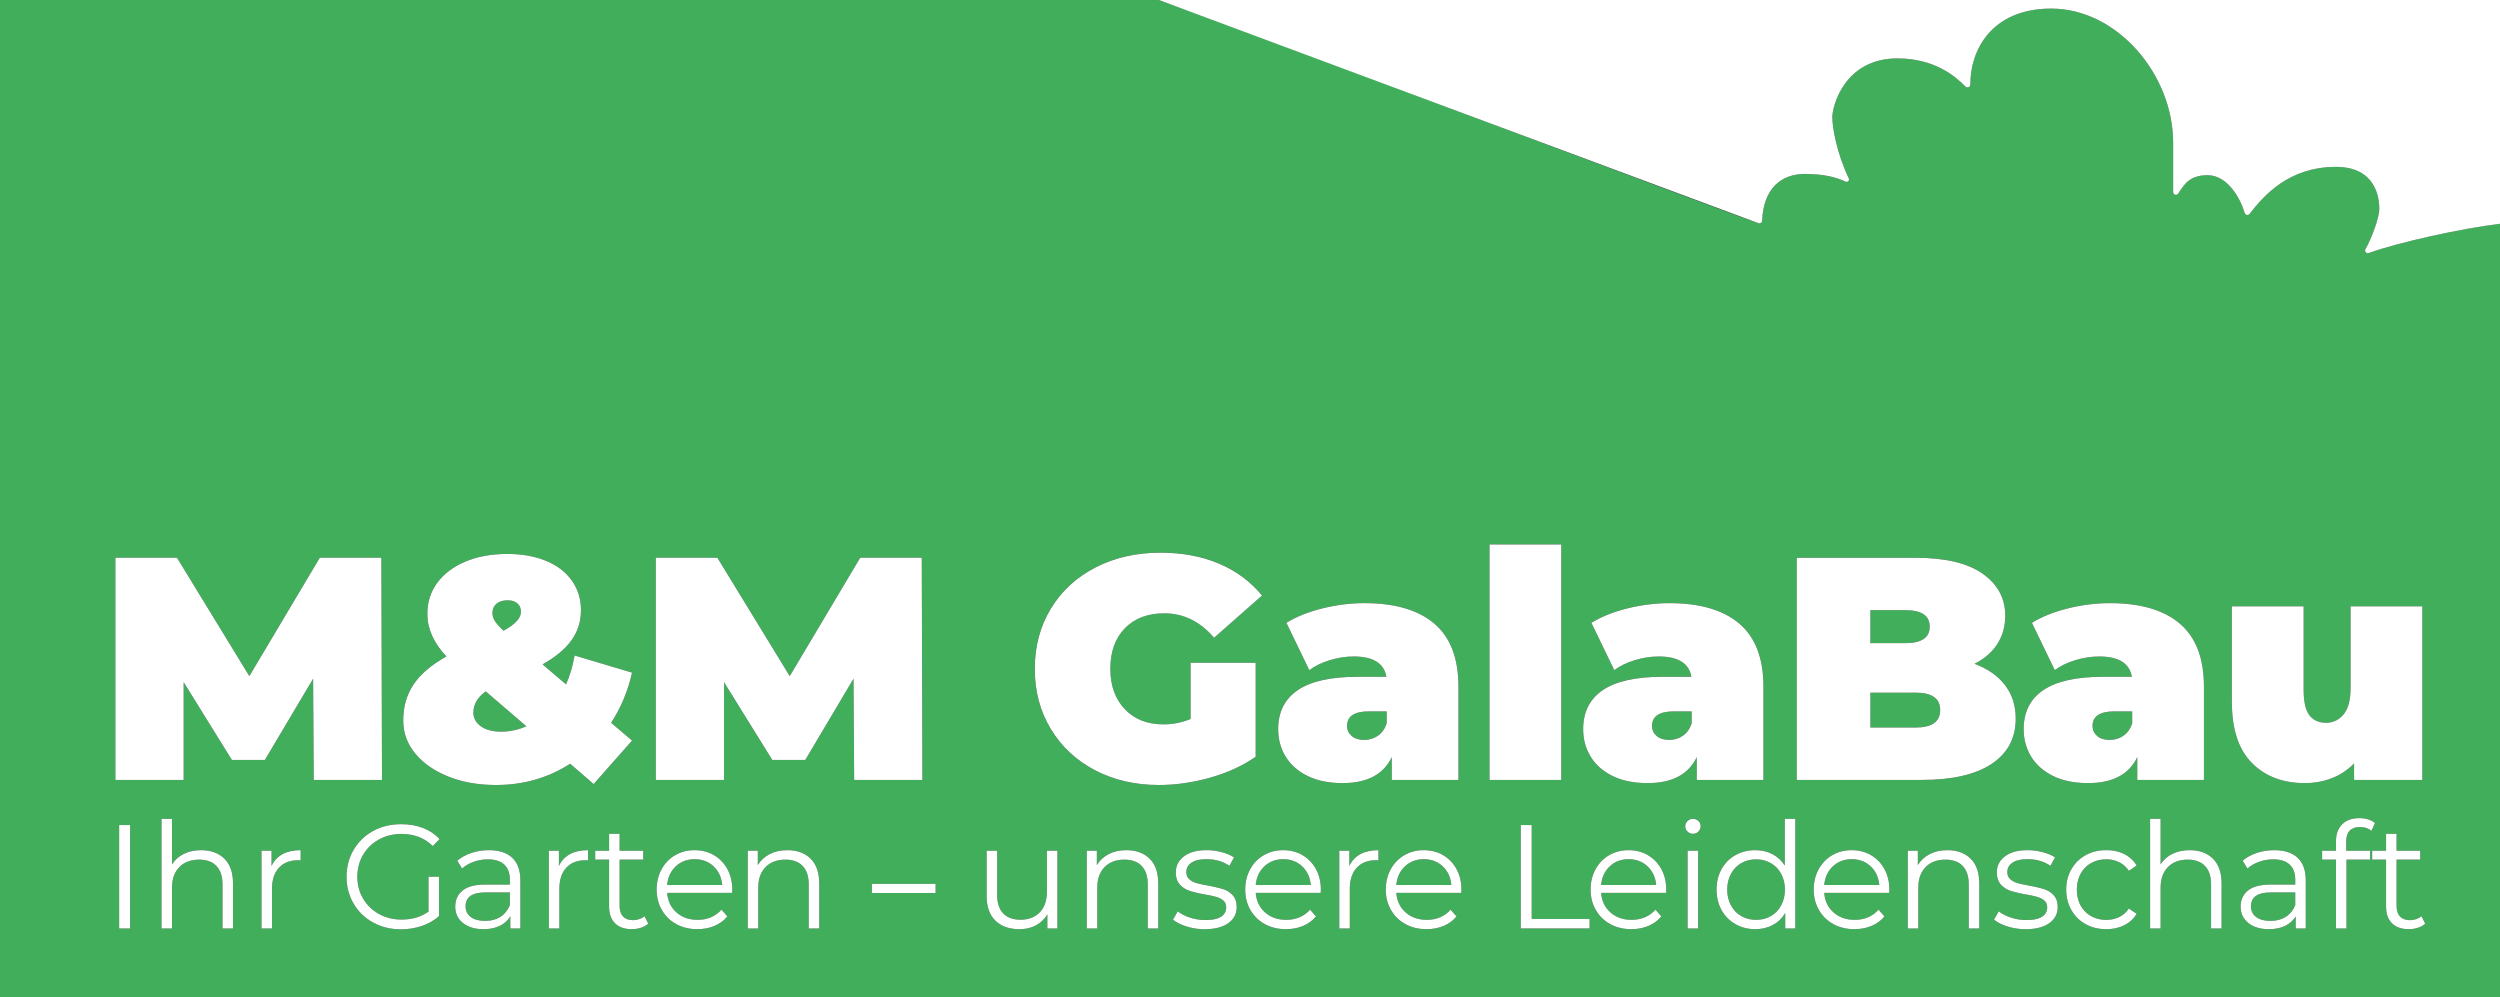 <svg xmlns="http://www.w3.org/2000/svg" viewBox="0 0 2000 797.9" xmlns:v="https://vecta.io/nano"><rect x="0" y="0" width="2000" height="797.9" fill="#333333" stroke="none"/><g fill="#40ae5a"><use href="#B"/><path d="M1532.354 554.111h-36.052v27.928h36.052c13.202 0 19.803-4.653 19.803-13.964s-6.602-13.964-19.803-13.964z"/><use href="#C"/><path d="M1416.669 690.473c-3.505-2.008-7.424-3.013-11.754-3.013-4.411 0-8.369 1.005-11.872 3.013s-6.261 4.863-8.269 8.564-3.013 7.915-3.013 12.641 1.004 8.938 3.013 12.64 4.764 6.557 8.269 8.564 7.461 3.013 11.872 3.013c4.331 0 8.249-1.004 11.754-3.013s6.261-4.861 8.269-8.564 3.013-7.915 3.013-12.64-1.004-8.937-3.013-12.641-4.766-6.557-8.269-8.564zm257.367-109.704c0 3.217 1.226 5.883 3.681 7.997s5.796 3.174 10.029 3.174c4.062 0 7.699-1.099 10.917-3.301s5.585-5.498 7.108-9.901v-9.647h-14.218c-11.679 0-17.518 3.896-17.518 11.679zm-130.257-79.466c0-8.799-6.519-13.202-19.549-13.202h-27.928v26.403h27.928c13.031 0 19.549-4.399 19.549-13.201z"/><use href="#D"/><use href="#D" x="-1428.307"/><use href="#B" x="163.846"/><use href="#B" x="342.341"/><use href="#B" x="-583.323"/><path d="M402.818 504.603c9.307-5.077 13.964-10.155 13.964-15.232 0-2.706-.933-4.907-2.793-6.602s-4.486-2.539-7.871-2.539c-3.896 0-6.898.933-9.013 2.793s-3.173 4.316-3.173 7.363c0 2.201.634 4.315 1.904 6.347s3.594 4.657 6.982 7.87zm1492.18-302.162c-1.911.702-3.646-1.366-2.639-3.136 5.268-9.266 11.096-25.521 11.096-32.1 0-8.681-2.553-33.702-34.723-33.702-37.924 0-57.818 23.164-69.129 37.641-1.104 1.414-3.337.981-3.836-.742-3.154-10.892-13.373-30.261-29.674-30.261-14.866 0-18.984 7.904-23.546 14.756-1.204 1.809-4.029.941-4.029-1.232v-39.566c0-54.638-44.936-107.234-97.532-107.234-48.694 0-64.999 34.578-64.719 60.779.022 2.053-2.455 3.085-3.89 1.616-8.002-8.188-24.712-22.544-54.455-22.544-42.383 0-52.085 38.276-52.085 46.958 0 7.901 3.332 28.46 13.172 49.031.799 1.67-.947 3.393-2.609 2.577-7.144-3.51-17.74-6.14-32.521-6.14-18.743 0-33.198 11.415-34.162 37.503-.053 1.429-1.451 2.413-2.805 1.954C1370.884 166.38 1014.496 31.146 927.114 0H0v797.9h2000V179.014c-30.233 3.63-81.734 14.876-105.002 23.427zm-568.034 322.726c-6.264 0-12.611.977-19.042 2.92s-11.933 4.614-16.502 7.998l-18.28-37.829c7.954-4.907 17.558-8.759 28.816-11.552s22.469-4.189 33.64-4.189c24.373 0 42.99 5.459 55.855 16.376s19.295 27.717 19.295 50.396v74.643h-53.316v-18.28c-6.601 13.88-19.72 20.818-39.352 20.818-11.004 0-20.354-1.904-28.054-5.713s-13.543-8.969-17.518-15.486-5.966-13.837-5.966-21.962c0-13.709 5.244-24.118 15.741-31.228s26.404-10.663 47.73-10.663h23.104c-1.864-10.83-10.58-16.249-26.15-16.249zM104.072 742.747H95.33v-82.692h8.742v82.692zm82.336 0h-8.388v-35.203c0-6.457-1.615-11.38-4.843-14.767s-7.837-5.08-13.821-5.08c-6.695 0-11.991 1.99-15.889 5.966s-5.848 9.471-5.848 16.479v32.604h-8.388v-87.654h8.388v36.385c2.283-3.621 5.434-6.418 9.451-8.387s8.624-2.954 13.821-2.954c7.797 0 13.999 2.266 18.606 6.793s6.911 11.125 6.911 19.787v36.03zm54.103-54.459l-2.008-.118c-6.538 0-11.656 2.009-15.357 6.024s-5.552 9.648-5.552 16.894v31.659h-8.388v-62.138h8.033v12.168c1.968-4.174 4.902-7.324 8.801-9.45s8.722-3.19 14.471-3.19v8.151zm9.994-145.348l-38.59 64.994H185.51l-38.59-62.201v78.196H92.334v-177.72h49.253l57.886 94.699 56.362-94.699h49.254l.508 177.72h-54.585l-.508-80.989zm39.974 175.944c3.072 5.197 7.284 9.293 12.64 12.285s11.379 4.489 18.074 4.489c8.505 0 15.711-2.126 21.618-6.379V701.4h8.387v31.542c-3.859 3.387-8.428 5.985-13.703 7.797s-10.829 2.717-16.657 2.717c-8.269 0-15.711-1.811-22.327-5.435s-11.813-8.642-15.594-15.062-5.67-13.604-5.67-21.56 1.89-15.139 5.67-21.559 8.978-11.438 15.594-15.062 14.096-5.435 22.445-5.435c6.3 0 12.088 1.004 17.366 3.013s9.726 4.981 13.349 8.919l-5.434 5.552c-6.538-6.456-14.846-9.687-24.926-9.687-6.695 0-12.74 1.477-18.133 4.43s-9.627 7.05-12.699 12.286-4.607 11.086-4.607 17.542 1.536 12.286 4.607 17.484zm125.81 23.862h-8.033v-9.687c-1.89 3.229-4.667 5.749-8.328 7.561s-8.015 2.717-13.054 2.717c-6.931 0-12.444-1.654-16.539-4.962s-6.143-7.679-6.143-13.112c0-5.275 1.909-9.528 5.729-12.759s9.903-4.843 18.251-4.843H407.9v-3.78c0-5.354-1.497-9.431-4.489-12.227s-7.365-4.194-13.113-4.194c-3.939 0-7.719.65-11.341 1.949s-6.733 3.092-9.333 5.375l-3.78-6.261c3.149-2.677 6.929-4.744 11.341-6.202s9.056-2.186 13.939-2.186c8.111 0 14.333 2.029 18.665 6.084s6.497 10.062 6.497 18.016v38.511zm54.104-54.459l-2.008-.118c-6.538 0-11.656 2.009-15.357 6.024s-5.552 9.648-5.552 16.894v31.659h-8.388v-62.138h8.033v12.168c1.968-4.174 4.902-7.324 8.801-9.45s8.722-3.19 14.471-3.19v8.151zm-14.258-77.307c-17.605 11.342-37.408 17.011-59.409 17.011-14.051 0-26.702-2.246-37.956-6.729s-20.101-10.619-26.531-18.406-9.647-16.586-9.647-26.404c0-11.171 2.792-20.858 8.378-29.069s14.301-15.614 26.15-22.216c-10.155-10.829-15.233-22.171-15.233-34.021 0-9.477 2.666-17.812 7.997-25.007s12.821-12.821 22.469-16.884 20.819-6.093 33.513-6.093c11.679 0 21.961 1.82 30.847 5.458s15.781 8.886 20.692 15.741 7.362 14.769 7.362 23.738-2.499 16.971-7.489 23.992-12.738 13.499-23.23 19.422l18.787 15.995c3.047-6.768 5.332-14.472 6.855-23.104l45.953 13.709c-3.388 14.896-8.973 28.269-16.756 40.114l16.756 14.218-30.72 34.782-18.788-16.249zm56.607 131.234c-2.324.747-4.746 1.122-7.265 1.122-5.829 0-10.318-1.574-13.467-4.726s-4.725-7.599-4.725-13.349v-37.566h-11.104v-7.088h11.104v-13.585h8.387v13.585h18.901v7.088h-18.901v37.094c0 3.703.925 6.518 2.776 8.446s4.507 2.895 7.974 2.895c1.731 0 3.406-.275 5.021-.827s3.013-1.338 4.194-2.362l2.953 6.024c-1.576 1.418-3.525 2.501-5.847 3.249zm72.945-27.938h-51.978c.473 6.458 2.954 11.677 7.442 15.652s10.16 5.966 17.011 5.966c3.857 0 7.401-.688 10.632-2.067s6.024-3.405 8.387-6.084l4.726 5.435c-2.758 3.308-6.202 5.829-10.337 7.561s-8.683 2.599-13.644 2.599c-6.379 0-12.031-1.358-16.952-4.076s-8.762-6.477-11.518-11.281-4.135-10.236-4.135-16.302 1.318-11.498 3.958-16.303 6.261-8.544 10.868-11.223 9.785-4.017 15.534-4.017 10.907 1.341 15.475 4.017 8.151 6.399 10.75 11.164 3.898 10.218 3.898 16.361l-.118 2.599zm69.697 28.47h-8.388v-35.203c0-6.457-1.615-11.38-4.843-14.767s-7.837-5.08-13.821-5.08c-6.695 0-11.991 1.99-15.889 5.966s-5.848 9.471-5.848 16.479v32.604h-8.388v-62.138h8.033v11.459c2.283-3.78 5.453-6.713 9.51-8.801s8.76-3.131 14.117-3.131c7.797 0 13.999 2.266 18.606 6.793s6.911 11.125 6.911 19.787v36.03zm27.438-199.807l-38.59 64.994h-26.404l-38.59-62.201v78.196h-54.585v-177.72h49.253l57.886 94.699 56.362-94.699h49.254l.508 177.72h-54.585l-.508-80.989zm65.654 171.455h-50.952v-7.324h50.952v7.324zm97.45 28.352h-8.033v-11.341a23.01 23.01 0 0 1-9.096 8.801c-3.858 2.086-8.27 3.131-13.231 3.131-8.112 0-14.512-2.263-19.196-6.793s-7.029-11.163-7.029-19.905v-36.03h8.387v35.203c0 6.538 1.613 11.5 4.843 14.885s7.836 5.08 13.822 5.08c6.536 0 11.695-1.988 15.475-5.966s5.67-9.51 5.67-16.598v-32.604h8.387v62.138zm80.683 0h-8.388v-35.203c0-6.457-1.615-11.38-4.843-14.767s-7.837-5.08-13.821-5.08c-6.695 0-11.991 1.99-15.889 5.966s-5.848 9.471-5.848 16.479v32.604h-8.388v-62.138h8.033v11.459c2.283-3.78 5.453-6.713 9.51-8.801s8.76-3.131 14.117-3.131c7.797 0 13.999 2.266 18.606 6.793s6.911 11.125 6.911 19.787v36.03zM876.07 616.185c-15.066-7.871-26.872-18.871-35.417-33.005s-12.821-30.169-12.821-48.111 4.272-33.978 12.821-48.111 20.477-25.135 35.797-33.005 32.625-11.806 51.919-11.806c17.431 0 33.045 2.919 46.842 8.759s25.262 14.345 34.401 25.516l-38.336 33.767c-11.171-13.031-24.46-19.55-39.86-19.55-13.202 0-23.699 3.979-31.482 11.933s-11.679 18.788-11.679 32.498c0 13.372 3.848 24.119 11.552 32.243S917.79 579.5 930.655 579.5c7.617 0 14.892-1.437 21.834-4.316v-44.937h52.046v75.15c-10.497 7.279-22.683 12.864-36.559 16.756s-27.507 5.84-40.875 5.84c-18.958 0-35.969-3.936-51.031-11.806zm106.473 122.367c-4.53 3.189-10.809 4.784-18.842 4.784-5.041 0-9.864-.728-14.471-2.186s-8.21-3.287-10.809-5.493l3.78-6.615c2.599 2.049 5.866 3.721 9.805 5.021s8.033 1.949 12.286 1.949c5.67 0 9.864-.886 12.581-2.658s4.076-4.271 4.076-7.501c0-2.283-.75-4.076-2.245-5.375s-3.387-2.283-5.67-2.953-5.316-1.318-9.096-1.949c-5.041-.945-9.096-1.909-12.167-2.895s-5.691-2.658-7.856-5.021-3.249-5.63-3.249-9.806c0-5.197 2.165-9.45 6.497-12.758s10.355-4.962 18.074-4.962c4.017 0 8.033.532 12.05 1.595s7.324 2.463 9.923 4.194l-3.662 6.733c-5.12-3.544-11.223-5.316-18.311-5.316-5.356 0-9.391.945-12.108 2.836s-4.076 4.37-4.076 7.442c0 2.362.768 4.252 2.304 5.67s3.444 2.462 5.729 3.131 5.434 1.358 9.451 2.067c4.961.944 8.937 1.89 11.931 2.835a17.53 17.53 0 0 1 7.679 4.843c2.126 2.285 3.189 5.435 3.189 9.451 0 5.434-2.265 9.746-6.792 12.936zm74.009-24.276h-51.978c.473 6.458 2.954 11.677 7.442 15.652s10.16 5.966 17.011 5.966c3.857 0 7.401-.688 10.632-2.067s6.024-3.405 8.387-6.084l4.726 5.435c-2.758 3.308-6.202 5.829-10.337 7.561s-8.683 2.599-13.644 2.599c-6.379 0-12.031-1.358-16.952-4.076s-8.762-6.477-11.518-11.281-4.135-10.236-4.135-16.302 1.318-11.498 3.958-16.303 6.261-8.544 10.868-11.223 9.785-4.017 15.534-4.017 10.907 1.341 15.475 4.017 8.151 6.399 10.75 11.164 3.898 10.218 3.898 16.361l-.118 2.599zm46.188-25.989l-2.008-.118c-6.538 0-11.656 2.009-15.357 6.024s-5.552 9.648-5.552 16.894v31.659h-8.388v-62.138h8.033v12.168c1.968-4.174 4.902-7.324 8.801-9.45s8.722-3.19 14.471-3.19v8.151zm-28.657-61.819c-11.004 0-20.354-1.904-28.054-5.713s-13.543-8.969-17.518-15.486-5.966-13.837-5.966-21.962c0-13.709 5.244-24.118 15.741-31.228s26.404-10.663 47.73-10.663h23.104c-1.864-10.83-10.58-16.249-26.15-16.249-6.264 0-12.611.977-19.042 2.92s-11.933 4.614-16.502 7.998l-18.28-37.829c7.954-4.907 17.558-8.759 28.816-11.552s22.469-4.189 33.64-4.189c24.373 0 42.99 5.459 55.855 16.376s19.295 27.717 19.295 50.396v74.643h-53.316v-18.28c-6.601 13.88-19.72 20.818-39.352 20.818zm94.927 87.809h-51.978c.473 6.458 2.954 11.677 7.442 15.652s10.16 5.966 17.011 5.966c3.857 0 7.401-.688 10.632-2.067s6.024-3.405 8.387-6.084l4.726 5.435c-2.758 3.308-6.202 5.829-10.337 7.561s-8.683 2.599-13.644 2.599c-6.379 0-12.031-1.358-16.952-4.076s-8.762-6.477-11.518-11.281-4.135-10.236-4.135-16.302 1.318-11.498 3.958-16.303 6.261-8.544 10.868-11.223 9.785-4.017 15.534-4.017 10.907 1.341 15.475 4.017 8.151 6.399 10.75 11.164 3.898 10.218 3.898 16.361l-.118 2.599zm22.62-278.73h57.378V623.93h-57.378V435.546zm80.035 307.2h-55.049v-82.692h8.742v75.132h46.308v7.561zm61.191-28.47h-51.978c.473 6.458 2.954 11.677 7.442 15.652s10.16 5.966 17.011 5.966c3.857 0 7.401-.688 10.632-2.067s6.024-3.405 8.387-6.084l4.726 5.435c-2.758 3.308-6.202 5.829-10.337 7.561s-8.683 2.599-13.644 2.599c-6.379 0-12.031-1.358-16.952-4.076s-8.762-6.477-11.518-11.281-4.135-10.236-4.135-16.302 1.318-11.498 3.958-16.303 6.261-8.544 10.868-11.223 9.785-4.017 15.534-4.017 10.907 1.341 15.475 4.017 8.151 6.399 10.75 11.164 3.898 10.218 3.898 16.361l-.118 2.599zm25.634 28.47h-8.388v-62.138h8.388v62.138zm.236-77.494c-1.182 1.181-2.64 1.771-4.371 1.771s-3.189-.591-4.371-1.771-1.772-2.6-1.772-4.253c0-1.575.59-2.953 1.772-4.135s2.638-1.772 4.371-1.772 3.189.572 4.371 1.713 1.772 2.501 1.772 4.076c0 1.733-.591 3.189-1.772 4.371zm77.494 77.494h-8.033V730.46c-2.521 4.176-5.847 7.365-9.982 9.569s-8.801 3.308-13.999 3.308c-5.829 0-11.104-1.338-15.83-4.017s-8.428-6.418-11.104-11.223-4.017-10.277-4.017-16.42 1.338-11.616 4.017-16.421 6.379-8.523 11.104-11.163 10-3.958 15.83-3.958c5.039 0 9.587 1.045 13.644 3.131s7.383 5.139 9.982 9.155v-37.33h8.387v87.654zm75.131-28.47h-51.978c.473 6.458 2.954 11.677 7.442 15.652s10.16 5.966 17.011 5.966c3.857 0 7.401-.688 10.632-2.067s6.024-3.405 8.387-6.084l4.726 5.435c-2.758 3.308-6.202 5.829-10.337 7.561s-8.683 2.599-13.644 2.599c-6.379 0-12.031-1.358-16.952-4.076s-8.762-6.477-11.518-11.281-4.135-10.236-4.135-16.302 1.318-11.498 3.958-16.303 6.261-8.544 10.868-11.223 9.785-4.017 15.534-4.017 10.907 1.341 15.475 4.017 8.151 6.399 10.75 11.164 3.898 10.218 3.898 16.361l-.118 2.599zm72.06 28.47h-8.388v-35.203c0-6.457-1.615-11.38-4.843-14.767s-7.837-5.08-13.821-5.08c-6.695 0-11.991 1.99-15.889 5.966s-5.848 9.471-5.848 16.479v32.604h-8.388v-62.138h8.033v11.459c2.283-3.78 5.453-6.713 9.51-8.801s8.76-3.131 14.117-3.131c7.797 0 13.999 2.266 18.606 6.793s6.911 11.125 6.911 19.787v36.03zm-45.979-118.817h-100.03V446.21h94.953c23.695 0 41.593 4.233 53.697 12.694s18.152 19.72 18.152 33.767c0 8.295-2.074 15.741-6.22 22.342s-10.282 11.933-18.406 15.995c10.492 3.896 18.616 9.564 24.372 17.011s8.633 16.419 8.633 26.911c0 15.574-6.435 27.634-19.296 36.179s-31.481 12.821-55.854 12.821zm101.912 114.624c-4.53 3.189-10.809 4.784-18.842 4.784-5.041 0-9.864-.728-14.471-2.186s-8.21-3.287-10.809-5.493l3.78-6.615c2.599 2.049 5.866 3.721 9.805 5.021s8.033 1.949 12.286 1.949c5.67 0 9.864-.886 12.581-2.658s4.076-4.271 4.076-7.501c0-2.283-.75-4.076-2.245-5.375s-3.387-2.283-5.67-2.953-5.316-1.318-9.096-1.949c-5.041-.945-9.096-1.909-12.167-2.895s-5.691-2.658-7.856-5.021-3.249-5.63-3.249-9.806c0-5.197 2.165-9.45 6.497-12.758s10.355-4.962 18.074-4.962c4.017 0 8.033.532 12.05 1.595s7.324 2.463 9.923 4.194l-3.662 6.733c-5.12-3.544-11.223-5.316-18.311-5.316-5.356 0-9.391.945-12.108 2.836s-4.076 4.37-4.076 7.442c0 2.362.768 4.252 2.304 5.67s3.444 2.462 5.729 3.131 5.434 1.358 9.451 2.067c4.961.944 8.937 1.89 11.931 2.835a17.53 17.53 0 0 1 7.679 4.843c2.126 2.285 3.189 5.435 3.189 9.451 0 5.434-2.265 9.746-6.792 12.936zm25.162-14.176c2.008 3.662 4.803 6.497 8.387 8.505s7.62 3.013 12.108 3.013c3.701 0 7.127-.748 10.277-2.244s5.748-3.78 7.797-6.853l6.261 4.253a23.75 23.75 0 0 1-10.042 9.155c-4.252 2.088-9.019 3.131-14.294 3.131-6.143 0-11.636-1.338-16.479-4.017s-8.644-6.438-11.399-11.281-4.135-10.296-4.135-16.361 1.377-11.498 4.135-16.303a29.2 29.2 0 0 1 11.399-11.223c4.843-2.679 10.337-4.017 16.479-4.017 5.355 0 10.139 1.045 14.353 3.131a23.85 23.85 0 0 1 9.982 9.155l-6.261 4.253c-2.049-3.071-4.647-5.375-7.797-6.911s-6.576-2.304-10.277-2.304c-4.489 0-8.526 1.005-12.108 3.013s-6.379 4.863-8.387 8.564-3.013 7.915-3.013 12.641c0 4.805 1.004 9.037 3.013 12.699zm5.976-97.909c-11.004 0-20.354-1.904-28.055-5.713s-13.543-8.969-17.518-15.486-5.967-13.837-5.967-21.962c0-13.709 5.245-24.118 15.741-31.228s26.404-10.663 47.73-10.663h23.104c-1.864-10.83-10.58-16.249-26.15-16.249-6.264 0-12.61.977-19.041 2.92s-11.933 4.614-16.503 7.998l-18.279-37.829c7.954-4.907 17.558-8.759 28.815-11.552s22.47-4.189 33.641-4.189c24.372 0 42.989 5.459 55.854 16.376s19.295 27.717 19.295 50.396v74.643h-53.315V605.65c-6.602 13.88-19.72 20.818-39.353 20.818zm106.78 116.278h-8.388v-35.203c0-6.457-1.615-11.38-4.843-14.767s-7.837-5.08-13.821-5.08c-6.695 0-11.991 1.99-15.889 5.966s-5.848 9.471-5.848 16.479v32.604h-8.388v-87.654h8.388v36.385c2.283-3.621 5.434-6.418 9.451-8.387s8.624-2.954 13.821-2.954c7.797 0 13.999 2.266 18.606 6.793s6.911 11.125 6.911 19.787v36.03zm8.259-257.692h57.378v66.771c0 9.481 1.523 16.249 4.57 20.311s7.529 6.094 13.455 6.094c5.586 0 10.239-2.241 13.964-6.728s5.586-11.552 5.586-21.2v-65.248h57.378V623.93h-54.585v-13.202c-5.078 5.248-11.005 9.184-17.772 11.806s-13.964 3.936-21.58 3.936c-17.605 0-31.735-5.371-42.398-16.122s-15.995-26.951-15.995-48.619v-76.673zm59.074 257.692h-8.033v-9.687c-1.89 3.229-4.667 5.749-8.328 7.561s-8.015 2.717-13.054 2.717c-6.931 0-12.444-1.654-16.539-4.962s-6.143-7.679-6.143-13.112c0-5.275 1.909-9.528 5.729-12.759s9.903-4.843 18.251-4.843h19.728v-3.78c0-5.354-1.497-9.431-4.489-12.227s-7.365-4.194-13.113-4.194c-3.939 0-7.719.65-11.341 1.949s-6.733 3.092-9.333 5.375l-3.78-6.261c3.149-2.677 6.929-4.744 11.341-6.202s9.056-2.186 13.939-2.186c8.111 0 14.333 2.029 18.665 6.084s6.497 10.062 6.497 18.016v38.511zm51.505-62.138v7.088h-18.901v55.05h-8.387v-55.05h-11.104v-7.088h11.104v-7.679c0-5.67 1.633-10.159 4.902-13.467s7.895-4.961 13.88-4.961c2.363 0 4.646.336 6.852 1.004s4.056 1.635 5.552 2.894l-2.835 6.262c-2.442-2.047-5.514-3.071-9.214-3.071-3.624 0-6.361.985-8.21 2.953s-2.776 4.884-2.776 8.741v7.324h19.138zm38.215 61.606c-2.324.747-4.746 1.122-7.265 1.122-5.829 0-10.318-1.574-13.467-4.726s-4.725-7.599-4.725-13.349v-37.566h-11.104v-7.088h11.104v-13.585h8.387v13.585h18.901v7.088h-18.901v37.094c0 3.703.925 6.518 2.776 8.446s4.507 2.895 7.974 2.895c1.731 0 3.406-.275 5.021-.827s3.013-1.338 4.194-2.362l2.953 6.024c-1.576 1.418-3.525 2.501-5.847 3.249z"/><use href="#B" x="-112.458"/><use href="#C" x="-243.994"/><path d="M378.699 570.106c0 4.403 1.987 8.041 5.966 10.917s9.434 4.315 16.375 4.315c6.768 0 13.456-1.436 20.057-4.315l-32.497-27.928c-6.601 4.74-9.902 10.409-9.902 17.011z"/></g><g fill="#fff"><path d="M927.114 0l479.8 178.599c1.354.459 2.752-.525 2.805-1.954.964-26.088 15.419-37.503 34.162-37.503 14.781 0 25.377 2.63 32.521 6.14 1.661.816 3.407-.907 2.609-2.577-9.84-20.571-13.172-41.13-13.172-49.031 0-8.681 9.702-46.958 52.085-46.958 29.743 0 46.453 14.356 54.455 22.544 1.435 1.469 3.912.437 3.89-1.616-.28-26.202 16.025-60.779 64.719-60.779 52.596 0 97.532 52.596 97.532 107.234v39.566c0 2.173 2.824 3.041 4.029 1.232 4.562-6.852 8.68-14.756 23.546-14.756 16.301 0 26.52 19.37 29.674 30.261.499 1.723 2.732 2.155 3.836.742 11.311-14.478 31.205-37.641 69.129-37.641 32.17 0 34.723 25.021 34.723 33.702 0 6.579-5.828 22.834-11.096 32.1-1.006 1.77.729 3.838 2.639 3.136 23.269-8.551 74.769-19.797 105.002-23.427V0H927.114zM305.09 446.209h-49.254l-56.362 94.699-57.886-94.699H92.334v177.72h54.585v-78.196l38.59 62.201h26.404l38.59-64.994.508 80.989h54.585l-.508-177.72zM488.885 578.23c7.783-11.846 13.369-25.218 16.756-40.114l-45.953-13.709c-1.523 8.632-3.808 16.336-6.855 23.104l-18.787-15.995c10.492-5.923 18.236-12.396 23.23-19.422s7.489-15.02 7.489-23.992-2.456-16.884-7.362-23.738-11.806-12.1-20.692-15.741-19.168-5.458-30.847-5.458c-12.694 0-23.865 2.03-33.513 6.093s-17.137 9.691-22.469 16.884-7.997 15.53-7.997 25.007c0 11.85 5.078 23.191 15.233 34.021-11.849 6.602-20.565 14.008-26.15 22.216s-8.378 17.898-8.378 29.069c0 9.818 3.213 18.621 9.647 26.404s15.273 13.924 26.531 18.406 23.905 6.729 37.956 6.729c22.001 0 41.804-5.669 59.409-17.011l18.788 16.249 30.72-34.782-16.756-14.218zm-91.779-95.207c2.114-1.86 5.117-2.793 9.013-2.793 3.384 0 6.006.85 7.871 2.539s2.793 3.896 2.793 6.602c0 5.077-4.657 10.155-13.964 15.232-3.388-3.213-5.712-5.839-6.982-7.87s-1.904-4.146-1.904-6.347c0-3.047 1.055-5.499 3.173-7.363zm3.935 102.315c-6.942 0-12.4-1.436-16.375-4.315s-5.966-6.514-5.966-10.917c0-6.602 3.301-12.271 9.902-17.011l32.497 27.928c-6.601 2.88-13.29 4.315-20.057 4.315zm336.365-139.129h-49.254l-56.362 94.699-57.886-94.699h-49.253v177.72h54.585v-78.196l38.59 62.201h26.404l38.59-64.994.508 80.989h54.585l-.508-177.72zm267.129 159.187v-75.15h-52.046v44.938c-6.942 2.88-14.217 4.316-21.834 4.316-12.865 0-23.147-4.062-30.847-12.187s-11.552-18.871-11.552-32.243c0-13.71 3.892-24.54 11.679-32.498s18.28-11.933 31.482-11.933c15.4 0 28.689 6.519 39.86 19.55l38.336-33.767c-9.14-11.171-20.608-19.677-34.401-25.516s-29.411-8.759-46.842-8.759c-19.295 0-36.603 3.935-51.919 11.806s-27.253 18.874-35.797 33.005-12.821 30.173-12.821 48.111 4.272 33.98 12.821 48.111 20.35 25.134 35.417 33.005 32.073 11.806 51.031 11.806c13.369 0 26.995-1.948 40.875-5.84s26.063-9.477 36.559-16.756zm108.9 18.533h53.316v-74.643c0-22.679-6.434-39.479-19.295-50.396s-31.482-16.376-55.855-16.376c-11.171 0-22.385 1.396-33.64 4.189s-20.862 6.645-28.816 11.552l18.28 37.829c4.57-3.384 10.068-6.05 16.502-7.998s12.777-2.92 19.042-2.92c15.57 0 24.286 5.419 26.15 16.249h-23.104c-21.326 0-37.238 3.555-47.73 10.663s-15.741 17.519-15.741 31.228c0 8.125 1.987 15.448 5.966 21.962s9.814 11.679 17.518 15.486 17.05 5.713 28.054 5.713c19.632 0 32.751-6.938 39.352-20.818v18.279zm-4.062-45.191c-1.523 4.403-3.896 7.704-7.109 9.901s-6.855 3.301-10.917 3.301c-4.233 0-7.577-1.056-10.028-3.174s-3.681-4.78-3.681-7.997c0-7.783 5.839-11.679 17.518-11.679h14.218v9.647zm82.257-143.192h57.378v188.383h-57.378zm90.649 116.534c-10.497 7.109-15.741 17.519-15.741 31.228 0 8.125 1.987 15.448 5.966 21.962s9.814 11.679 17.518 15.486 17.05 5.713 28.054 5.713c19.632 0 32.751-6.938 39.352-20.818v18.279h53.316v-74.643c0-22.679-6.434-39.479-19.295-50.396s-31.482-16.376-55.855-16.376c-11.171 0-22.385 1.396-33.64 4.189s-20.862 6.645-28.816 11.552l18.28 37.829c4.57-3.384 10.068-6.05 16.502-7.998s12.777-2.92 19.042-2.92c15.57 0 24.286 5.419 26.15 16.249h-23.104c-21.326 0-37.238 3.555-47.73 10.663zm71.088 17.011v9.647c-1.523 4.403-3.896 7.704-7.109 9.901s-6.855 3.301-10.917 3.301c-4.233 0-7.577-1.056-10.028-3.174s-3.681-4.78-3.681-7.997c0-7.783 5.839-11.679 17.518-11.679h14.218zm259.215 5.838c0-10.492-2.88-19.462-8.633-26.911s-13.88-13.115-24.372-17.011c8.124-4.062 14.257-9.394 18.406-15.995s6.22-14.047 6.22-22.342c0-14.047-6.053-25.301-18.152-33.767s-30.002-12.694-53.697-12.694h-94.953v177.72h100.03c24.373 0 42.99-4.272 55.854-12.821s19.296-20.604 19.296-36.179zm-116.28-86.828h27.928c13.031 0 19.549 4.403 19.549 13.202s-6.519 13.201-19.549 13.201h-27.928v-26.403zm36.052 93.937h-36.052V554.11h36.052c13.202 0 19.803 4.657 19.803 13.964s-6.602 13.964-19.803 13.964zm230.795 41.891v-74.643c0-22.679-6.435-39.479-19.295-50.396s-31.482-16.376-55.854-16.376c-11.171 0-22.386 1.396-33.641 4.189s-20.861 6.645-28.815 11.552l18.279 37.829c4.57-3.384 10.068-6.05 16.503-7.998s12.777-2.92 19.041-2.92c15.57 0 24.286 5.419 26.15 16.249h-23.104c-21.326 0-37.237 3.555-47.73 10.663s-15.741 17.519-15.741 31.228c0 8.125 1.988 15.448 5.967 21.962s9.814 11.679 17.518 15.486 17.051 5.713 28.055 5.713c19.633 0 32.751-6.938 39.353-20.818v18.279h53.315zm-57.378-45.191c-1.523 4.403-3.896 7.704-7.108 9.901s-6.855 3.301-10.917 3.301c-4.233 0-7.577-1.056-10.029-3.174s-3.681-4.78-3.681-7.997c0-7.783 5.839-11.679 17.518-11.679h14.218v9.647zm79.749-93.684v76.673c0 21.668 5.331 37.873 15.995 48.619s24.793 16.122 42.398 16.122c7.616 0 14.809-1.313 21.58-3.936s12.694-6.558 17.772-11.806v13.202h54.585V485.054h-57.378v65.248c0 9.648-1.864 16.717-5.586 21.2s-8.378 6.728-13.964 6.728c-5.926 0-10.409-2.031-13.455-6.094s-4.57-10.829-4.57-20.311v-66.771h-57.378zm-1690.19 175h8.742v82.692H95.33z"/><use href="#E"/><use href="#F"/><path d="M303.177 671.572c5.394-2.953 11.438-4.43 18.133-4.43 10.08 0 18.388 3.23 24.926 9.687l5.434-5.552c-3.623-3.937-8.074-6.911-13.349-8.919s-11.066-3.013-17.366-3.013c-8.349 0-15.83 1.813-22.445 5.435s-11.813 8.644-15.594 15.062-5.67 13.605-5.67 21.559 1.89 15.142 5.67 21.56 8.978 11.44 15.594 15.062 14.058 5.435 22.327 5.435c5.828 0 11.379-.904 16.657-2.717s9.844-4.41 13.703-7.797V701.4h-8.387v27.88c-5.907 4.253-13.113 6.379-21.618 6.379-6.695 0-12.719-1.495-18.074-4.489s-9.568-7.088-12.64-12.285-4.607-11.025-4.607-17.484 1.536-12.304 4.607-17.542 7.304-9.333 12.699-12.286z"/><use href="#G"/><use href="#F" x="229.881"/><use href="#H"/><use href="#I"/><use href="#J"/><path d="M697.523 707.071h50.952v7.324h-50.952zm140.014 6.142c0 7.088-1.89 12.622-5.67 16.598s-8.939 5.966-15.475 5.966c-5.986 0-10.593-1.692-13.822-5.08s-4.843-8.347-4.843-14.885v-35.203h-8.387v36.03c0 8.742 2.342 15.378 7.029 19.905s11.084 6.793 19.196 6.793c4.961 0 9.371-1.043 13.231-3.131a23.01 23.01 0 0 0 9.096-8.801v11.341h8.033v-62.138h-8.387v32.604z"/><use href="#J" x="271.225"/><use href="#K"/><use href="#I" x="470.865"/><use href="#F" x="862.229"/><use href="#I" x="583.323"/><path d="M1225.357 660.054h-8.742v82.692h55.049v-7.561h-46.308v-75.132z"/><use href="#I" x="747.169"/><path d="M1350.101 680.609h8.388v62.138h-8.388zm4.253-25.517c-1.733 0-3.189.591-4.371 1.772s-1.772 2.56-1.772 4.135c0 1.653.59 3.071 1.772 4.253s2.638 1.771 4.371 1.771 3.189-.591 4.371-1.771 1.772-2.638 1.772-4.371c0-1.575-.591-2.934-1.772-4.076s-2.64-1.713-4.371-1.713zm73.478 37.33c-2.599-4.017-5.927-7.067-9.982-9.155s-8.605-3.131-13.644-3.131c-5.829 0-11.104 1.32-15.83 3.958s-8.428 6.36-11.104 11.163-4.017 10.277-4.017 16.421 1.338 11.617 4.017 16.42 6.379 8.546 11.104 11.223 10 4.017 15.83 4.017c5.198 0 9.864-1.103 13.999-3.308s7.461-5.394 9.982-9.569v12.286h8.033v-87.654h-8.387v37.33zm-2.895 31.896c-2.008 3.703-4.766 6.557-8.269 8.564s-7.424 3.013-11.754 3.013c-4.411 0-8.369-1.004-11.872-3.013s-6.261-4.861-8.269-8.564-3.013-7.915-3.013-12.64 1.004-8.937 3.013-12.641 4.764-6.557 8.269-8.564 7.461-3.013 11.872-3.013c4.331 0 8.249 1.005 11.754 3.013s6.261 4.863 8.269 8.564 3.013 7.915 3.013 12.641-1.004 8.938-3.013 12.64z"/><use href="#I" x="925.664"/><use href="#J" x="928.027"/><use href="#K" x="656.802"/><path d="M1672.893 690.473c3.583-2.008 7.62-3.013 12.108-3.013 3.701 0 7.127.769 10.277 2.304s5.748 3.84 7.797 6.911l6.261-4.253a23.85 23.85 0 0 0-9.982-9.155c-4.214-2.086-8.998-3.131-14.353-3.131-6.143 0-11.636 1.341-16.479 4.017s-8.644 6.42-11.399 11.223-4.135 10.239-4.135 16.303 1.377 11.518 4.135 16.361 6.556 8.604 11.399 11.281 10.337 4.017 16.479 4.017c5.275 0 10.042-1.043 14.294-3.131a23.75 23.75 0 0 0 10.042-9.155l-6.261-4.253c-2.049 3.072-4.647 5.357-7.797 6.853s-6.576 2.244-10.277 2.244c-4.489 0-8.526-1.004-12.108-3.013s-6.379-4.843-8.387-8.505-3.013-7.895-3.013-12.699c0-4.726 1.004-8.937 3.013-12.641s4.803-6.557 8.387-8.564z"/><use href="#E" x="1590.854"/><use href="#G" x="1428.306"/><path d="M1879.739 664.543c1.849-1.968 4.586-2.953 8.21-2.953 3.701 0 6.772 1.024 9.214 3.071l2.835-6.262c-1.497-1.259-3.348-2.224-5.552-2.894s-4.489-1.004-6.852-1.004c-5.986 0-10.613 1.653-13.88 4.961s-4.902 7.797-4.902 13.467v7.679h-11.104v7.088h11.104v55.05h8.387v-55.05h18.901v-7.088h-19.138v-7.324c0-3.857.925-6.772 2.776-8.741z"/><use href="#H" x="1421.574"/></g><defs ><path id="B" d="M1139.004 687.342c-5.986 0-11.006 1.911-15.062 5.729s-6.36 8.801-6.911 14.944h44.063c-.552-6.144-2.855-11.123-6.911-14.944s-9.117-5.729-15.18-5.729z"/><path id="C" d="M1321.632 580.769c0 3.217 1.226 5.883 3.681 7.997s5.795 3.174 10.028 3.174c4.062 0 7.7-1.099 10.917-3.301s5.585-5.498 7.109-9.901v-9.647h-14.218c-11.679 0-17.518 3.896-17.518 11.679z"/><path id="D" d="M1800.768 725.027c0 3.623 1.377 6.479 4.134 8.564s6.616 3.131 11.577 3.131c4.725 0 8.781-1.082 12.167-3.249s5.907-5.296 7.561-9.392v-10.159h-19.492c-10.632 0-15.948 3.703-15.948 11.104z"/><path id="E" d="M160.891 680.136c-5.198 0-9.805.986-13.821 2.954s-7.167 4.766-9.451 8.387v-36.385h-8.388v87.654h8.388v-32.604c0-7.009 1.949-12.502 5.848-16.479s9.194-5.966 15.889-5.966c5.984 0 10.591 1.694 13.821 5.08s4.843 8.31 4.843 14.767v35.203h8.388v-36.03c0-8.662-2.304-15.258-6.911-19.787s-10.809-6.793-18.606-6.793z"/><path id="F" d="M217.239 692.777v-12.168h-8.033v62.138h8.388v-31.659c0-7.245 1.85-12.877 5.552-16.894s8.819-6.024 15.357-6.024l2.008.118v-8.151c-5.75 0-10.573 1.063-14.471 3.19s-6.833 5.276-8.801 9.45z"/><path id="G" d="M391.126 680.136c-4.884 0-9.53.729-13.939 2.186s-8.191 3.525-11.341 6.202l3.78 6.261c2.599-2.283 5.709-4.075 9.333-5.375s7.402-1.949 11.341-1.949c5.748 0 10.119 1.399 13.113 4.194s4.489 6.872 4.489 12.227v3.78h-19.728c-8.349 0-14.433 1.615-18.251 4.843s-5.729 7.483-5.729 12.759c0 5.434 2.047 9.805 6.143 13.112s9.607 4.962 16.539 4.962c5.039 0 9.392-.904 13.054-2.717s6.438-4.331 8.328-7.561v9.687h8.033v-38.511c0-7.954-2.167-13.958-6.497-18.016s-10.554-6.084-18.665-6.084zm16.775 43.945c-1.654 4.096-4.175 7.227-7.561 9.392s-7.442 3.249-12.167 3.249c-4.961 0-8.821-1.043-11.577-3.131s-4.134-4.941-4.134-8.564c0-7.401 5.316-11.104 15.948-11.104h19.492v10.159z"/><path id="H" d="M511.441 735.304c-1.615.552-3.289.827-5.021.827-3.466 0-6.125-.964-7.974-2.895s-2.776-4.743-2.776-8.446v-37.094h18.901v-7.088h-18.901v-13.585h-8.387v13.585h-11.104v7.088h11.104v37.566c0 5.75 1.574 10.2 4.725 13.349s7.638 4.726 13.467 4.726c2.52 0 4.941-.375 7.265-1.122s4.271-1.831 5.847-3.249l-2.953-6.024c-1.181 1.024-2.581 1.813-4.194 2.362z"/><path id="I" d="M571.156 684.153c-4.568-2.676-9.727-4.017-15.475-4.017s-10.927 1.341-15.534 4.017-8.23 6.42-10.868 11.223-3.958 10.239-3.958 16.303 1.377 11.499 4.135 16.302 6.595 8.564 11.518 11.281 10.573 4.076 16.952 4.076c4.961 0 9.51-.866 13.644-2.599s7.579-4.253 10.337-7.561l-4.726-5.435c-2.363 2.679-5.159 4.707-8.387 6.084s-6.774 2.067-10.632 2.067c-6.852 0-12.522-1.988-17.011-5.966s-6.97-9.194-7.442-15.652h51.978l.118-2.599c0-6.144-1.299-11.596-3.898-16.361s-6.184-8.485-10.75-11.164zm-37.448 23.863c.55-6.144 2.854-11.123 6.911-14.944s9.076-5.729 15.062-5.729c6.063 0 11.123 1.911 15.18 5.729s6.359 8.801 6.911 14.944h-44.063z"/><path id="J" d="M629.866 680.136c-5.356 0-10.062 1.045-14.117 3.131s-7.227 5.021-9.51 8.801v-11.459h-8.033v62.138h8.388v-32.604c0-7.009 1.949-12.502 5.848-16.479s9.194-5.966 15.889-5.966c5.984 0 10.591 1.694 13.821 5.08s4.843 8.31 4.843 14.767v35.203h8.388v-36.03c0-8.662-2.304-15.258-6.911-19.787s-10.809-6.793-18.606-6.793z"/><path id="K" d="M978.466 711.324c-2.994-.945-6.97-1.891-11.931-2.835-4.017-.709-7.167-1.397-9.451-2.067s-4.194-1.713-5.729-3.131-2.304-3.308-2.304-5.67c0-3.072 1.359-5.553 4.076-7.442s6.752-2.836 12.108-2.836c7.088 0 13.19 1.772 18.311 5.316l3.662-6.733c-2.599-1.731-5.907-3.131-9.923-4.194s-8.033-1.595-12.05-1.595c-7.719 0-13.744 1.654-18.074 4.962s-6.497 7.561-6.497 12.758c0 4.176 1.082 7.442 3.249 9.806s4.785 4.036 7.856 5.021 7.126 1.949 12.167 2.895c3.78.631 6.811 1.28 9.096 1.949s4.173 1.653 5.67 2.953 2.245 3.092 2.245 5.375c0 3.229-1.359 5.729-4.076 7.501s-6.911 2.658-12.581 2.658c-4.253 0-8.349-.649-12.286-1.949s-7.206-2.972-9.805-5.021l-3.78 6.615c2.599 2.206 6.202 4.037 10.809 5.493s9.43 2.186 14.471 2.186c8.033 0 14.313-1.595 18.842-4.784s6.792-7.502 6.792-12.936c0-4.017-1.063-7.166-3.189-9.451a17.53 17.53 0 0 0-7.679-4.843z"/></defs></svg>